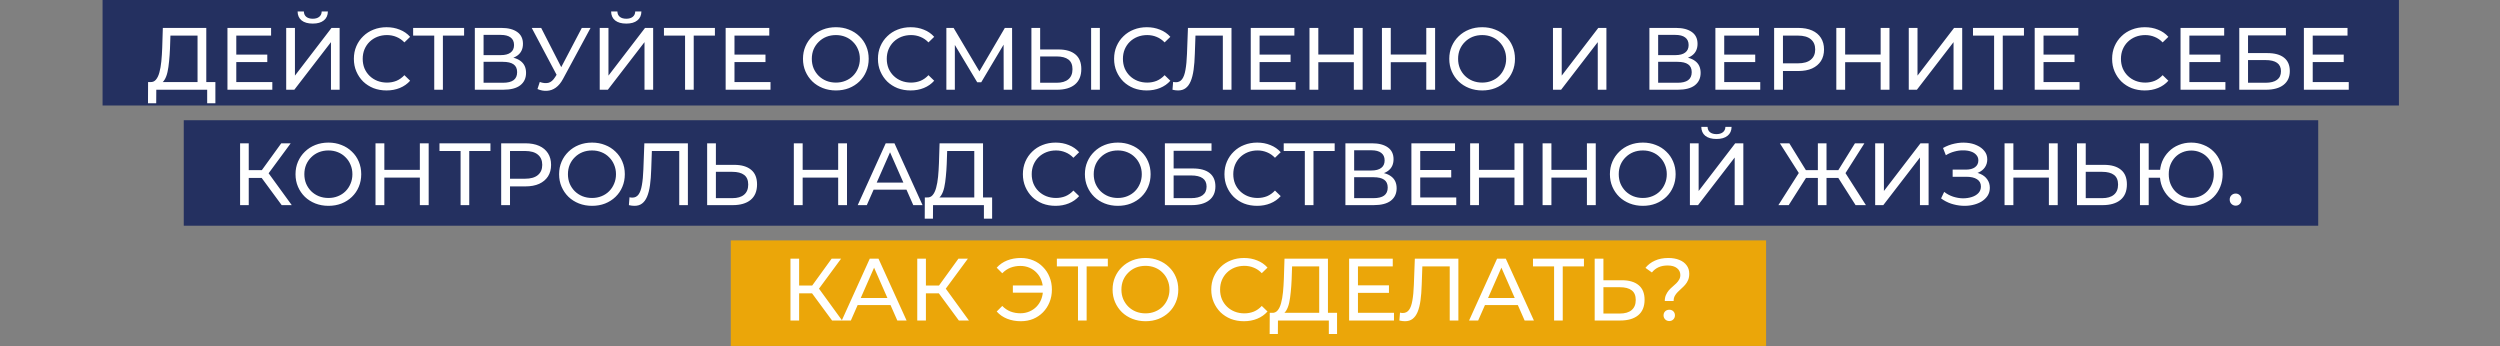 <?xml version="1.0" encoding="UTF-8"?> <svg xmlns="http://www.w3.org/2000/svg" width="585" height="81" viewBox="0 0 585 81" fill="none"><rect x="0" y="0" width="585" height="81" fill="#808080" stroke="none"/> <g clip-path="url(#clip0_134_932)"> <rect x="24" width="537.35" height="24.686" fill="#243060"></rect> <rect x="43" y="28.131" width="499.46" height="24.686" fill="#243060"></rect> <rect x="171" y="56.261" width="242.267" height="24.686" fill="#EBA609"></rect> <path d="M46.225 20.029V8.331H39.88L39.777 11.369C39.735 12.389 39.666 13.367 39.57 14.304C39.487 15.241 39.363 16.088 39.198 16.846C39.033 17.59 38.798 18.203 38.495 18.685C38.206 19.168 37.834 19.464 37.379 19.574L35.147 19.202C35.685 19.243 36.126 19.064 36.47 18.665C36.828 18.251 37.104 17.68 37.297 16.949C37.503 16.205 37.655 15.344 37.751 14.366C37.848 13.374 37.917 12.313 37.958 11.183L38.103 6.533H48.271V20.029H46.225ZM34.63 24.162L34.651 19.202H50.4V24.162H48.478V21H36.573L36.553 24.162H34.63ZM55.106 12.774H62.546V14.531H55.106V12.774ZM55.292 19.202H63.724V21H53.225V6.533H63.435V8.331H55.292V19.202ZM66.97 21V6.533H69.016V17.693L77.572 6.533H79.473V21H77.448V9.86L68.871 21H66.97ZM73.191 5.52C72.061 5.52 71.186 5.272 70.566 4.776C69.96 4.28 69.65 3.584 69.636 2.689H71.103C71.117 3.226 71.31 3.646 71.682 3.949C72.054 4.239 72.557 4.383 73.191 4.383C73.811 4.383 74.307 4.239 74.679 3.949C75.064 3.646 75.264 3.226 75.278 2.689H76.725C76.711 3.584 76.394 4.28 75.774 4.776C75.168 5.272 74.307 5.52 73.191 5.52ZM90.453 21.165C89.35 21.165 88.331 20.986 87.394 20.628C86.471 20.256 85.665 19.739 84.976 19.078C84.301 18.403 83.77 17.617 83.385 16.722C82.999 15.826 82.806 14.841 82.806 13.766C82.806 12.692 82.999 11.707 83.385 10.811C83.77 9.915 84.308 9.137 84.997 8.476C85.686 7.8 86.492 7.284 87.415 6.926C88.352 6.554 89.371 6.368 90.474 6.368C91.59 6.368 92.616 6.56 93.553 6.946C94.504 7.318 95.31 7.876 95.971 8.62L94.628 9.922C94.076 9.344 93.456 8.917 92.767 8.641C92.079 8.352 91.341 8.207 90.556 8.207C89.743 8.207 88.985 8.345 88.283 8.62C87.594 8.896 86.995 9.282 86.485 9.778C85.975 10.274 85.575 10.866 85.286 11.555C85.01 12.23 84.873 12.967 84.873 13.766C84.873 14.566 85.01 15.31 85.286 15.998C85.575 16.674 85.975 17.259 86.485 17.755C86.995 18.251 87.594 18.637 88.283 18.913C88.985 19.188 89.743 19.326 90.556 19.326C91.341 19.326 92.079 19.188 92.767 18.913C93.456 18.623 94.076 18.182 94.628 17.59L95.971 18.892C95.31 19.636 94.504 20.201 93.553 20.587C92.616 20.972 91.583 21.165 90.453 21.165ZM101.612 21V7.794L102.129 8.331H96.673V6.533H108.598V8.331H103.142L103.638 7.794V21H101.612ZM111.11 21V6.533H117.331C118.901 6.533 120.135 6.85 121.03 7.484C121.926 8.117 122.373 9.041 122.373 10.253C122.373 11.438 121.946 12.347 121.092 12.981C120.238 13.601 119.115 13.911 117.723 13.911L118.095 13.291C119.707 13.291 120.941 13.615 121.795 14.262C122.663 14.896 123.097 15.826 123.097 17.052C123.097 18.293 122.642 19.264 121.733 19.967C120.837 20.655 119.501 21 117.723 21H111.11ZM113.156 19.367H117.682C118.784 19.367 119.611 19.168 120.162 18.768C120.727 18.355 121.009 17.728 121.009 16.887C121.009 16.047 120.727 15.434 120.162 15.048C119.611 14.662 118.784 14.469 117.682 14.469H113.156V19.367ZM113.156 12.898H117.186C118.192 12.898 118.956 12.699 119.48 12.299C120.017 11.899 120.286 11.314 120.286 10.542C120.286 9.757 120.017 9.165 119.48 8.765C118.956 8.365 118.192 8.166 117.186 8.166H113.156V12.898ZM126.307 19.181C127.023 19.443 127.684 19.512 128.291 19.388C128.897 19.25 129.441 18.789 129.923 18.003L130.626 16.887L130.833 16.66L136.144 6.533H138.19L131.763 18.437C131.281 19.347 130.716 20.035 130.068 20.504C129.434 20.959 128.745 21.207 128.001 21.248C127.271 21.303 126.527 21.165 125.769 20.835L126.307 19.181ZM130.771 18.499L124.426 6.533H126.637L131.907 16.846L130.771 18.499ZM140.335 21V6.533H142.381V17.693L150.937 6.533H152.838V21H150.813V9.86L142.236 21H140.335ZM146.556 5.52C145.426 5.52 144.551 5.272 143.931 4.776C143.325 4.28 143.015 3.584 143.001 2.689H144.468C144.482 3.226 144.675 3.646 145.047 3.949C145.419 4.239 145.922 4.383 146.556 4.383C147.176 4.383 147.672 4.239 148.044 3.949C148.429 3.646 148.629 3.226 148.643 2.689H150.09C150.076 3.584 149.759 4.28 149.139 4.776C148.533 5.272 147.672 5.52 146.556 5.52ZM160.304 21V7.794L160.821 8.331H155.365V6.533H167.29V8.331H161.834L162.33 7.794V21H160.304ZM171.682 12.774H179.123V14.531H171.682V12.774ZM171.868 19.202H180.301V21H169.802V6.533H180.011V8.331H171.868V19.202ZM195.607 21.165C194.505 21.165 193.478 20.979 192.527 20.607C191.59 20.235 190.778 19.719 190.089 19.057C189.4 18.382 188.862 17.597 188.477 16.701C188.091 15.806 187.898 14.827 187.898 13.766C187.898 12.706 188.091 11.727 188.477 10.832C188.862 9.936 189.4 9.158 190.089 8.496C190.778 7.821 191.59 7.298 192.527 6.926C193.464 6.554 194.491 6.368 195.607 6.368C196.709 6.368 197.722 6.554 198.645 6.926C199.582 7.284 200.395 7.8 201.084 8.476C201.786 9.137 202.324 9.915 202.696 10.811C203.082 11.707 203.274 12.692 203.274 13.766C203.274 14.841 203.082 15.826 202.696 16.722C202.324 17.617 201.786 18.403 201.084 19.078C200.395 19.739 199.582 20.256 198.645 20.628C197.722 20.986 196.709 21.165 195.607 21.165ZM195.607 19.326C196.406 19.326 197.143 19.188 197.818 18.913C198.507 18.637 199.1 18.251 199.596 17.755C200.105 17.245 200.498 16.653 200.774 15.978C201.063 15.303 201.208 14.566 201.208 13.766C201.208 12.967 201.063 12.23 200.774 11.555C200.498 10.88 200.105 10.294 199.596 9.798C199.1 9.289 198.507 8.896 197.818 8.62C197.143 8.345 196.406 8.207 195.607 8.207C194.794 8.207 194.043 8.345 193.354 8.62C192.679 8.896 192.087 9.289 191.577 9.798C191.067 10.294 190.667 10.88 190.378 11.555C190.102 12.23 189.965 12.967 189.965 13.766C189.965 14.566 190.102 15.303 190.378 15.978C190.667 16.653 191.067 17.245 191.577 17.755C192.087 18.251 192.679 18.637 193.354 18.913C194.043 19.188 194.794 19.326 195.607 19.326ZM213.084 21.165C211.982 21.165 210.962 20.986 210.026 20.628C209.102 20.256 208.296 19.739 207.607 19.078C206.932 18.403 206.402 17.617 206.016 16.722C205.63 15.826 205.437 14.841 205.437 13.766C205.437 12.692 205.63 11.707 206.016 10.811C206.402 9.915 206.939 9.137 207.628 8.476C208.317 7.8 209.123 7.284 210.046 6.926C210.983 6.554 212.003 6.368 213.105 6.368C214.221 6.368 215.247 6.56 216.184 6.946C217.135 7.318 217.941 7.876 218.602 8.62L217.259 9.922C216.708 9.344 216.088 8.917 215.399 8.641C214.71 8.352 213.973 8.207 213.188 8.207C212.375 8.207 211.617 8.345 210.914 8.62C210.225 8.896 209.626 9.282 209.116 9.778C208.606 10.274 208.207 10.866 207.917 11.555C207.642 12.23 207.504 12.967 207.504 13.766C207.504 14.566 207.642 15.31 207.917 15.998C208.207 16.674 208.606 17.259 209.116 17.755C209.626 18.251 210.225 18.637 210.914 18.913C211.617 19.188 212.375 19.326 213.188 19.326C213.973 19.326 214.71 19.188 215.399 18.913C216.088 18.623 216.708 18.182 217.259 17.59L218.602 18.892C217.941 19.636 217.135 20.201 216.184 20.587C215.247 20.972 214.214 21.165 213.084 21.165ZM221.45 21V6.533H223.145L229.634 17.466H228.725L235.132 6.533H236.826L236.847 21H234.863L234.842 9.654H235.318L229.613 19.243H228.663L222.917 9.654H223.434V21H221.45ZM247.695 11.576C249.404 11.576 250.719 11.961 251.643 12.733C252.566 13.491 253.027 14.628 253.027 16.143C253.027 17.741 252.524 18.954 251.519 19.781C250.527 20.593 249.128 21 247.323 21H241.35V6.533H243.396V11.576H247.695ZM247.24 19.367C248.439 19.367 249.355 19.099 249.989 18.561C250.637 18.024 250.961 17.232 250.961 16.184C250.961 15.165 250.644 14.414 250.01 13.932C249.376 13.45 248.453 13.208 247.24 13.208H243.396V19.367H247.24ZM255.321 21V6.533H257.367V21H255.321ZM268.345 21.165C267.243 21.165 266.223 20.986 265.286 20.628C264.363 20.256 263.557 19.739 262.868 19.078C262.193 18.403 261.663 17.617 261.277 16.722C260.891 15.826 260.698 14.841 260.698 13.766C260.698 12.692 260.891 11.707 261.277 10.811C261.663 9.915 262.2 9.137 262.889 8.476C263.578 7.8 264.384 7.284 265.307 6.926C266.244 6.554 267.264 6.368 268.366 6.368C269.482 6.368 270.508 6.56 271.445 6.946C272.396 7.318 273.202 7.876 273.863 8.62L272.52 9.922C271.969 9.344 271.349 8.917 270.66 8.641C269.971 8.352 269.234 8.207 268.448 8.207C267.636 8.207 266.878 8.345 266.175 8.62C265.486 8.896 264.887 9.282 264.377 9.778C263.867 10.274 263.468 10.866 263.178 11.555C262.903 12.23 262.765 12.967 262.765 13.766C262.765 14.566 262.903 15.31 263.178 15.998C263.468 16.674 263.867 17.259 264.377 17.755C264.887 18.251 265.486 18.637 266.175 18.913C266.878 19.188 267.636 19.326 268.448 19.326C269.234 19.326 269.971 19.188 270.66 18.913C271.349 18.623 271.969 18.182 272.52 17.59L273.863 18.892C273.202 19.636 272.396 20.201 271.445 20.587C270.508 20.972 269.475 21.165 268.345 21.165ZM275.665 21.165C275.459 21.165 275.252 21.152 275.045 21.124C274.839 21.096 274.611 21.055 274.363 21L274.508 19.161C274.729 19.216 274.949 19.243 275.169 19.243C275.776 19.243 276.258 19.002 276.616 18.52C276.974 18.038 277.236 17.307 277.401 16.329C277.581 15.351 277.698 14.118 277.753 12.63L277.98 6.533H288.169V21H286.144V7.794L286.64 8.331H279.303L279.758 7.773L279.592 12.568C279.551 14.001 279.454 15.255 279.303 16.329C279.151 17.404 278.924 18.299 278.621 19.016C278.318 19.732 277.925 20.27 277.443 20.628C276.974 20.986 276.382 21.165 275.665 21.165ZM294.556 12.774H301.996V14.531H294.556V12.774ZM294.742 19.202H303.174V21H292.675V6.533H302.885V8.331H294.742V19.202ZM316.795 6.533H318.862V21H316.795V6.533ZM308.487 21H306.42V6.533H308.487V21ZM316.981 14.552H308.28V12.754H316.981V14.552ZM333.749 6.533H335.815V21H333.749V6.533ZM325.44 21H323.374V6.533H325.44V21ZM333.935 14.552H325.234V12.754H333.935V14.552ZM346.838 21.165C345.735 21.165 344.709 20.979 343.758 20.607C342.821 20.235 342.008 19.719 341.319 19.057C340.63 18.382 340.093 17.597 339.707 16.701C339.322 15.806 339.129 14.827 339.129 13.766C339.129 12.706 339.322 11.727 339.707 10.832C340.093 9.936 340.63 9.158 341.319 8.496C342.008 7.821 342.821 7.298 343.758 6.926C344.695 6.554 345.722 6.368 346.838 6.368C347.94 6.368 348.953 6.554 349.876 6.926C350.813 7.284 351.625 7.8 352.314 8.476C353.017 9.137 353.554 9.915 353.926 10.811C354.312 11.707 354.505 12.692 354.505 13.766C354.505 14.841 354.312 15.826 353.926 16.722C353.554 17.617 353.017 18.403 352.314 19.078C351.625 19.739 350.813 20.256 349.876 20.628C348.953 20.986 347.94 21.165 346.838 21.165ZM346.838 19.326C347.637 19.326 348.374 19.188 349.049 18.913C349.738 18.637 350.33 18.251 350.826 17.755C351.336 17.245 351.729 16.653 352.004 15.978C352.294 15.303 352.438 14.566 352.438 13.766C352.438 12.967 352.294 12.23 352.004 11.555C351.729 10.88 351.336 10.294 350.826 9.798C350.33 9.289 349.738 8.896 349.049 8.62C348.374 8.345 347.637 8.207 346.838 8.207C346.025 8.207 345.274 8.345 344.585 8.62C343.91 8.896 343.317 9.289 342.807 9.798C342.298 10.294 341.898 10.88 341.609 11.555C341.333 12.23 341.195 12.967 341.195 13.766C341.195 14.566 341.333 15.303 341.609 15.978C341.898 16.653 342.298 17.245 342.807 17.755C343.317 18.251 343.91 18.637 344.585 18.913C345.274 19.188 346.025 19.326 346.838 19.326ZM363.396 21V6.533H365.443V17.693L373.999 6.533H375.9V21H373.875V9.86L365.298 21H363.396ZM385.961 21V6.533H392.182C393.753 6.533 394.986 6.85 395.881 7.484C396.777 8.117 397.225 9.041 397.225 10.253C397.225 11.438 396.798 12.347 395.943 12.981C395.089 13.601 393.966 13.911 392.575 13.911L392.947 13.291C394.559 13.291 395.792 13.615 396.646 14.262C397.514 14.896 397.948 15.826 397.948 17.052C397.948 18.293 397.493 19.264 396.584 19.967C395.688 20.655 394.352 21 392.575 21H385.961ZM388.007 19.367H392.533C393.635 19.367 394.462 19.168 395.013 18.768C395.578 18.355 395.861 17.728 395.861 16.887C395.861 16.047 395.578 15.434 395.013 15.048C394.462 14.662 393.635 14.469 392.533 14.469H388.007V19.367ZM388.007 12.898H392.037C393.043 12.898 393.808 12.699 394.331 12.299C394.869 11.899 395.137 11.314 395.137 10.542C395.137 9.757 394.869 9.165 394.331 8.765C393.808 8.365 393.043 8.166 392.037 8.166H388.007V12.898ZM403.282 12.774H410.722V14.531H403.282V12.774ZM403.468 19.202H411.9V21H401.401V6.533H411.611V8.331H403.468V19.202ZM415.145 21V6.533H420.788C422.055 6.533 423.137 6.733 424.032 7.132C424.928 7.532 425.617 8.11 426.099 8.868C426.581 9.626 426.823 10.529 426.823 11.576C426.823 12.623 426.581 13.525 426.099 14.283C425.617 15.027 424.928 15.606 424.032 16.019C423.137 16.419 422.055 16.619 420.788 16.619H416.282L417.212 15.647V21H415.145ZM417.212 15.854L416.282 14.82H420.726C422.048 14.82 423.047 14.538 423.722 13.973C424.411 13.408 424.756 12.609 424.756 11.576C424.756 10.542 424.411 9.743 423.722 9.178C423.047 8.613 422.048 8.331 420.726 8.331H416.282L417.212 7.298V15.854ZM440.072 6.533H442.139V21H440.072V6.533ZM431.764 21H429.697V6.533H431.764V21ZM440.258 14.552H431.557V12.754H440.258V14.552ZM446.651 21V6.533H448.697V17.693L457.253 6.533H459.155V21H457.129V9.86L448.552 21H446.651ZM466.621 21V7.794L467.137 8.331H461.681V6.533H473.606V8.331H468.15L468.646 7.794V21H466.621ZM477.999 12.774H485.439V14.531H477.999V12.774ZM478.185 19.202H486.617V21H476.118V6.533H486.328V8.331H478.185V19.202ZM501.882 21.165C500.78 21.165 499.76 20.986 498.823 20.628C497.9 20.256 497.094 19.739 496.405 19.078C495.73 18.403 495.199 17.617 494.814 16.722C494.428 15.826 494.235 14.841 494.235 13.766C494.235 12.692 494.428 11.707 494.814 10.811C495.199 9.915 495.737 9.137 496.426 8.476C497.115 7.8 497.921 7.284 498.844 6.926C499.781 6.554 500.8 6.368 501.903 6.368C503.019 6.368 504.045 6.56 504.982 6.946C505.933 7.318 506.739 7.876 507.4 8.62L506.057 9.922C505.506 9.344 504.886 8.917 504.197 8.641C503.508 8.352 502.771 8.207 501.985 8.207C501.172 8.207 500.414 8.345 499.712 8.62C499.023 8.896 498.424 9.282 497.914 9.778C497.404 10.274 497.004 10.866 496.715 11.555C496.439 12.23 496.302 12.967 496.302 13.766C496.302 14.566 496.439 15.31 496.715 15.998C497.004 16.674 497.404 17.259 497.914 17.755C498.424 18.251 499.023 18.637 499.712 18.913C500.414 19.188 501.172 19.326 501.985 19.326C502.771 19.326 503.508 19.188 504.197 18.913C504.886 18.623 505.506 18.182 506.057 17.59L507.4 18.892C506.739 19.636 505.933 20.201 504.982 20.587C504.045 20.972 503.012 21.165 501.882 21.165ZM512.128 12.774H519.568V14.531H512.128V12.774ZM512.314 19.202H520.746V21H510.247V6.533H520.457V8.331H512.314V19.202ZM523.992 21V6.533H534.904V8.29H526.038V12.423H530.544C532.266 12.423 533.575 12.781 534.47 13.498C535.366 14.214 535.814 15.255 535.814 16.619C535.814 18.024 535.325 19.105 534.346 19.863C533.382 20.621 531.997 21 530.192 21H523.992ZM526.038 19.367H530.11C531.308 19.367 532.211 19.14 532.817 18.685C533.437 18.231 533.747 17.555 533.747 16.66C533.747 14.924 532.534 14.056 530.11 14.056H526.038V19.367ZM540.99 12.774H548.43V14.531H540.99V12.774ZM541.176 19.202H549.608V21H539.109V6.533H549.319V8.331H541.176V19.202ZM65.916 48L60.667 40.87L62.341 39.836L68.272 48H65.916ZM56.182 48V33.533H58.207V48H56.182ZM57.587 41.635V39.816H62.279V41.635H57.587ZM62.527 40.994L60.625 40.704L65.813 33.533H68.024L62.527 40.994ZM76.861 48.165C75.758 48.165 74.732 47.979 73.781 47.607C72.844 47.235 72.031 46.719 71.342 46.057C70.653 45.382 70.116 44.597 69.73 43.701C69.344 42.806 69.152 41.827 69.152 40.766C69.152 39.706 69.344 38.727 69.73 37.832C70.116 36.936 70.653 36.158 71.342 35.496C72.031 34.821 72.844 34.298 73.781 33.926C74.718 33.553 75.745 33.367 76.861 33.367C77.963 33.367 78.975 33.553 79.899 33.926C80.836 34.284 81.648 34.8 82.337 35.476C83.04 36.137 83.577 36.915 83.949 37.811C84.335 38.707 84.528 39.692 84.528 40.766C84.528 41.841 84.335 42.826 83.949 43.722C83.577 44.617 83.04 45.403 82.337 46.078C81.648 46.739 80.836 47.256 79.899 47.628C78.975 47.986 77.963 48.165 76.861 48.165ZM76.861 46.326C77.66 46.326 78.397 46.188 79.072 45.913C79.761 45.637 80.353 45.251 80.849 44.755C81.359 44.245 81.752 43.653 82.027 42.978C82.317 42.303 82.461 41.566 82.461 40.766C82.461 39.967 82.317 39.23 82.027 38.555C81.752 37.88 81.359 37.294 80.849 36.798C80.353 36.288 79.761 35.896 79.072 35.62C78.397 35.345 77.66 35.207 76.861 35.207C76.048 35.207 75.297 35.345 74.608 35.62C73.933 35.896 73.34 36.288 72.83 36.798C72.321 37.294 71.921 37.88 71.632 38.555C71.356 39.23 71.218 39.967 71.218 40.766C71.218 41.566 71.356 42.303 71.632 42.978C71.921 43.653 72.321 44.245 72.83 44.755C73.34 45.251 73.933 45.637 74.608 45.913C75.297 46.188 76.048 46.326 76.861 46.326ZM98.244 33.533H100.311V48H98.244V33.533ZM89.936 48H87.869V33.533H89.936V48ZM98.43 41.552H89.729V39.754H98.43V41.552ZM107.778 48V34.794L108.295 35.331H102.839V33.533H114.764V35.331H109.308L109.804 34.794V48H107.778ZM117.276 48V33.533H122.918C124.185 33.533 125.267 33.733 126.163 34.132C127.058 34.532 127.747 35.111 128.229 35.868C128.712 36.626 128.953 37.529 128.953 38.576C128.953 39.623 128.712 40.525 128.229 41.283C127.747 42.027 127.058 42.606 126.163 43.019C125.267 43.419 124.185 43.618 122.918 43.618H118.412L119.342 42.647V48H117.276ZM119.342 42.854L118.412 41.821H122.856C124.179 41.821 125.177 41.538 125.853 40.973C126.542 40.408 126.886 39.609 126.886 38.576C126.886 37.542 126.542 36.743 125.853 36.178C125.177 35.613 124.179 35.331 122.856 35.331H118.412L119.342 34.298V42.854ZM138.54 48.165C137.437 48.165 136.411 47.979 135.46 47.607C134.523 47.235 133.71 46.719 133.021 46.057C132.333 45.382 131.795 44.597 131.409 43.701C131.024 42.806 130.831 41.827 130.831 40.766C130.831 39.706 131.024 38.727 131.409 37.832C131.795 36.936 132.333 36.158 133.021 35.496C133.71 34.821 134.523 34.298 135.46 33.926C136.397 33.553 137.424 33.367 138.54 33.367C139.642 33.367 140.655 33.553 141.578 33.926C142.515 34.284 143.328 34.8 144.016 35.476C144.719 36.137 145.256 36.915 145.628 37.811C146.014 38.707 146.207 39.692 146.207 40.766C146.207 41.841 146.014 42.826 145.628 43.722C145.256 44.617 144.719 45.403 144.016 46.078C143.328 46.739 142.515 47.256 141.578 47.628C140.655 47.986 139.642 48.165 138.54 48.165ZM138.54 46.326C139.339 46.326 140.076 46.188 140.751 45.913C141.44 45.637 142.032 45.251 142.528 44.755C143.038 44.245 143.431 43.653 143.706 42.978C143.996 42.303 144.14 41.566 144.14 40.766C144.14 39.967 143.996 39.23 143.706 38.555C143.431 37.88 143.038 37.294 142.528 36.798C142.032 36.288 141.44 35.896 140.751 35.62C140.076 35.345 139.339 35.207 138.54 35.207C137.727 35.207 136.976 35.345 136.287 35.62C135.612 35.896 135.019 36.288 134.509 36.798C134 37.294 133.6 37.88 133.311 38.555C133.035 39.23 132.897 39.967 132.897 40.766C132.897 41.566 133.035 42.303 133.311 42.978C133.6 43.653 134 44.245 134.509 44.755C135.019 45.251 135.612 45.637 136.287 45.913C136.976 46.188 137.727 46.326 138.54 46.326ZM148.462 48.165C148.256 48.165 148.049 48.152 147.842 48.124C147.636 48.096 147.408 48.055 147.16 48L147.305 46.161C147.526 46.216 147.746 46.243 147.966 46.243C148.573 46.243 149.055 46.002 149.413 45.52C149.771 45.038 150.033 44.307 150.199 43.329C150.378 42.351 150.495 41.118 150.55 39.63L150.777 33.533H160.966V48H158.941V34.794L159.437 35.331H152.1L152.555 34.773L152.389 39.568C152.348 41.001 152.251 42.255 152.1 43.329C151.948 44.404 151.721 45.3 151.418 46.016C151.115 46.732 150.722 47.27 150.24 47.628C149.771 47.986 149.179 48.165 148.462 48.165ZM171.817 38.576C173.526 38.576 174.842 38.962 175.765 39.733C176.688 40.491 177.15 41.628 177.15 43.143C177.15 44.742 176.647 45.954 175.641 46.781C174.649 47.593 173.25 48 171.445 48H165.472V33.533H167.519V38.576H171.817ZM171.363 46.367C172.561 46.367 173.478 46.099 174.111 45.561C174.759 45.024 175.083 44.232 175.083 43.184C175.083 42.165 174.766 41.414 174.132 40.932C173.498 40.45 172.575 40.208 171.363 40.208H167.519V46.367H171.363ZM196.131 33.533H198.198V48H196.131V33.533ZM187.823 48H185.756V33.533H187.823V48ZM196.317 41.552H187.616V39.754H196.317V41.552ZM200.705 48L207.257 33.533H209.303L215.875 48H213.705L207.856 34.69H208.683L202.834 48H200.705ZM203.495 44.383L204.053 42.73H212.196L212.796 44.383H203.495ZM227.982 47.029V35.331H221.637L221.534 38.369C221.493 39.389 221.424 40.367 221.327 41.304C221.245 42.241 221.121 43.088 220.955 43.846C220.79 44.59 220.556 45.203 220.253 45.685C219.963 46.167 219.591 46.464 219.137 46.574L216.905 46.202C217.442 46.243 217.883 46.064 218.227 45.665C218.586 45.251 218.861 44.679 219.054 43.949C219.261 43.205 219.412 42.344 219.509 41.366C219.605 40.374 219.674 39.313 219.715 38.183L219.86 33.533H230.028V47.029H227.982ZM216.388 51.162L216.409 46.202H232.157V51.162H230.235V48H218.331L218.31 51.162H216.388ZM247.002 48.165C245.899 48.165 244.88 47.986 243.943 47.628C243.02 47.256 242.214 46.739 241.525 46.078C240.85 45.403 240.319 44.617 239.933 43.722C239.548 42.826 239.355 41.841 239.355 40.766C239.355 39.692 239.548 38.707 239.933 37.811C240.319 36.915 240.857 36.137 241.546 35.476C242.234 34.8 243.04 34.284 243.964 33.926C244.901 33.553 245.92 33.367 247.022 33.367C248.138 33.367 249.165 33.56 250.102 33.946C251.052 34.318 251.859 34.876 252.52 35.62L251.176 36.922C250.625 36.344 250.005 35.916 249.316 35.641C248.628 35.352 247.89 35.207 247.105 35.207C246.292 35.207 245.534 35.345 244.832 35.62C244.143 35.896 243.543 36.282 243.034 36.778C242.524 37.274 242.124 37.866 241.835 38.555C241.559 39.23 241.422 39.967 241.422 40.766C241.422 41.566 241.559 42.31 241.835 42.998C242.124 43.674 242.524 44.259 243.034 44.755C243.543 45.251 244.143 45.637 244.832 45.913C245.534 46.188 246.292 46.326 247.105 46.326C247.89 46.326 248.628 46.188 249.316 45.913C250.005 45.623 250.625 45.182 251.176 44.59L252.52 45.892C251.859 46.636 251.052 47.201 250.102 47.587C249.165 47.972 248.132 48.165 247.002 48.165ZM261.575 48.165C260.472 48.165 259.446 47.979 258.495 47.607C257.558 47.235 256.745 46.719 256.057 46.057C255.368 45.382 254.83 44.597 254.445 43.701C254.059 42.806 253.866 41.827 253.866 40.766C253.866 39.706 254.059 38.727 254.445 37.832C254.83 36.936 255.368 36.158 256.057 35.496C256.745 34.821 257.558 34.298 258.495 33.926C259.432 33.553 260.459 33.367 261.575 33.367C262.677 33.367 263.69 33.553 264.613 33.926C265.55 34.284 266.363 34.8 267.052 35.476C267.754 36.137 268.292 36.915 268.664 37.811C269.049 38.707 269.242 39.692 269.242 40.766C269.242 41.841 269.049 42.826 268.664 43.722C268.292 44.617 267.754 45.403 267.052 46.078C266.363 46.739 265.55 47.256 264.613 47.628C263.69 47.986 262.677 48.165 261.575 48.165ZM261.575 46.326C262.374 46.326 263.111 46.188 263.786 45.913C264.475 45.637 265.068 45.251 265.564 44.755C266.073 44.245 266.466 43.653 266.742 42.978C267.031 42.303 267.176 41.566 267.176 40.766C267.176 39.967 267.031 39.23 266.742 38.555C266.466 37.88 266.073 37.294 265.564 36.798C265.068 36.288 264.475 35.896 263.786 35.62C263.111 35.345 262.374 35.207 261.575 35.207C260.762 35.207 260.011 35.345 259.322 35.62C258.647 35.896 258.054 36.288 257.545 36.798C257.035 37.294 256.635 37.88 256.346 38.555C256.07 39.23 255.933 39.967 255.933 40.766C255.933 41.566 256.07 42.303 256.346 42.978C256.635 43.653 257.035 44.245 257.545 44.755C258.054 45.251 258.647 45.637 259.322 45.913C260.011 46.188 260.762 46.326 261.575 46.326ZM272.583 48V33.533H283.496V35.29H274.629V39.423H279.135C280.857 39.423 282.166 39.781 283.062 40.498C283.957 41.214 284.405 42.255 284.405 43.618C284.405 45.024 283.916 46.105 282.938 46.863C281.973 47.621 280.588 48 278.784 48H272.583ZM274.629 46.367H278.701C279.9 46.367 280.802 46.14 281.408 45.685C282.028 45.231 282.338 44.555 282.338 43.66C282.338 41.924 281.126 41.056 278.701 41.056H274.629V46.367ZM294.169 48.165C293.067 48.165 292.047 47.986 291.11 47.628C290.187 47.256 289.381 46.739 288.692 46.078C288.017 45.403 287.487 44.617 287.101 43.722C286.715 42.826 286.522 41.841 286.522 40.766C286.522 39.692 286.715 38.707 287.101 37.811C287.487 36.915 288.024 36.137 288.713 35.476C289.402 34.8 290.208 34.284 291.131 33.926C292.068 33.553 293.088 33.367 294.19 33.367C295.306 33.367 296.332 33.56 297.269 33.946C298.22 34.318 299.026 34.876 299.687 35.62L298.344 36.922C297.793 36.344 297.173 35.916 296.484 35.641C295.795 35.352 295.058 35.207 294.273 35.207C293.46 35.207 292.702 35.345 291.999 35.62C291.31 35.896 290.711 36.282 290.201 36.778C289.691 37.274 289.292 37.866 289.002 38.555C288.727 39.23 288.589 39.967 288.589 40.766C288.589 41.566 288.727 42.31 289.002 42.998C289.292 43.674 289.691 44.259 290.201 44.755C290.711 45.251 291.31 45.637 291.999 45.913C292.702 46.188 293.46 46.326 294.273 46.326C295.058 46.326 295.795 46.188 296.484 45.913C297.173 45.623 297.793 45.182 298.344 44.59L299.687 45.892C299.026 46.636 298.22 47.201 297.269 47.587C296.332 47.972 295.299 48.165 294.169 48.165ZM305.329 48V34.794L305.845 35.331H300.389V33.533H312.314V35.331H306.858L307.354 34.794V48H305.329ZM314.826 48V33.533H321.047C322.618 33.533 323.851 33.85 324.747 34.484C325.642 35.117 326.09 36.041 326.09 37.253C326.09 38.438 325.663 39.347 324.809 39.981C323.954 40.601 322.831 40.911 321.44 40.911L321.812 40.291C323.424 40.291 324.657 40.615 325.511 41.263C326.379 41.896 326.813 42.826 326.813 44.053C326.813 45.293 326.359 46.264 325.449 46.967C324.554 47.656 323.217 48 321.44 48H314.826ZM316.872 46.367H321.398C322.501 46.367 323.327 46.167 323.879 45.768C324.443 45.355 324.726 44.728 324.726 43.887C324.726 43.047 324.443 42.434 323.879 42.048C323.327 41.662 322.501 41.469 321.398 41.469H316.872V46.367ZM316.872 39.898H320.902C321.908 39.898 322.673 39.699 323.196 39.299C323.734 38.9 324.003 38.314 324.003 37.542C324.003 36.757 323.734 36.164 323.196 35.765C322.673 35.365 321.908 35.166 320.902 35.166H316.872V39.898ZM332.147 39.774H339.587V41.531H332.147V39.774ZM332.333 46.202H340.765V48H330.266V33.533H340.476V35.331H332.333V46.202ZM354.386 33.533H356.452V48H354.386V33.533ZM346.077 48H344.011V33.533H346.077V48ZM354.572 41.552H345.871V39.754H354.572V41.552ZM371.339 33.533H373.406V48H371.339V33.533ZM363.031 48H360.964V33.533H363.031V48ZM371.525 41.552H362.824V39.754H371.525V41.552ZM384.428 48.165C383.326 48.165 382.299 47.979 381.349 47.607C380.412 47.235 379.599 46.719 378.91 46.057C378.221 45.382 377.684 44.597 377.298 43.701C376.912 42.806 376.719 41.827 376.719 40.766C376.719 39.706 376.912 38.727 377.298 37.832C377.684 36.936 378.221 36.158 378.91 35.496C379.599 34.821 380.412 34.298 381.349 33.926C382.286 33.553 383.312 33.367 384.428 33.367C385.53 33.367 386.543 33.553 387.466 33.926C388.403 34.284 389.216 34.8 389.905 35.476C390.608 36.137 391.145 36.915 391.517 37.811C391.903 38.707 392.096 39.692 392.096 40.766C392.096 41.841 391.903 42.826 391.517 43.722C391.145 44.617 390.608 45.403 389.905 46.078C389.216 46.739 388.403 47.256 387.466 47.628C386.543 47.986 385.53 48.165 384.428 48.165ZM384.428 46.326C385.227 46.326 385.964 46.188 386.64 45.913C387.329 45.637 387.921 45.251 388.417 44.755C388.927 44.245 389.319 43.653 389.595 42.978C389.884 42.303 390.029 41.566 390.029 40.766C390.029 39.967 389.884 39.23 389.595 38.555C389.319 37.88 388.927 37.294 388.417 36.798C387.921 36.288 387.329 35.896 386.64 35.62C385.964 35.345 385.227 35.207 384.428 35.207C383.615 35.207 382.864 35.345 382.175 35.62C381.5 35.896 380.908 36.288 380.398 36.798C379.888 37.294 379.489 37.88 379.199 38.555C378.924 39.23 378.786 39.967 378.786 40.766C378.786 41.566 378.924 42.303 379.199 42.978C379.489 43.653 379.888 44.245 380.398 44.755C380.908 45.251 381.5 45.637 382.175 45.913C382.864 46.188 383.615 46.326 384.428 46.326ZM395.437 48V33.533H397.483V44.693L406.039 33.533H407.941V48H405.915V36.86L397.338 48H395.437ZM401.658 32.52C400.528 32.52 399.653 32.272 399.033 31.776C398.427 31.28 398.117 30.584 398.103 29.689H399.57C399.584 30.226 399.777 30.646 400.149 30.95C400.521 31.239 401.024 31.384 401.658 31.384C402.278 31.384 402.774 31.239 403.146 30.95C403.532 30.646 403.731 30.226 403.745 29.689H405.192C405.178 30.584 404.861 31.28 404.241 31.776C403.635 32.272 402.774 32.52 401.658 32.52ZM434.205 48L429.678 40.87L431.414 39.836L436.623 48H434.205ZM426.785 41.635V39.816H431.022V41.635H426.785ZM431.538 40.994L429.616 40.704L434.06 33.533H436.271L431.538 40.994ZM418.559 48H416.141L421.329 39.836L423.085 40.87L418.559 48ZM427.405 48H425.38V33.533H427.405V48ZM426 41.635H421.742V39.816H426V41.635ZM421.246 40.994L416.493 33.533H418.704L423.127 40.704L421.246 40.994ZM438.79 48V33.533H440.836V44.693L449.392 33.533H451.294V48H449.268V36.86L440.691 48H438.79ZM454.213 46.429L454.936 44.9C455.57 45.396 456.266 45.768 457.023 46.016C457.795 46.264 458.56 46.395 459.317 46.409C460.075 46.409 460.771 46.305 461.405 46.099C462.052 45.892 462.569 45.582 462.955 45.169C463.341 44.755 463.534 44.245 463.534 43.639C463.534 42.895 463.23 42.33 462.624 41.944C462.032 41.559 461.205 41.366 460.144 41.366H456.92V39.692H459.999C460.923 39.692 461.639 39.506 462.149 39.134C462.672 38.748 462.934 38.218 462.934 37.542C462.934 37.032 462.776 36.605 462.459 36.261C462.156 35.903 461.735 35.634 461.198 35.455C460.675 35.276 460.075 35.186 459.4 35.186C458.739 35.172 458.057 35.262 457.354 35.455C456.651 35.634 455.976 35.923 455.329 36.323L454.667 34.628C455.549 34.132 456.465 33.788 457.416 33.595C458.38 33.388 459.311 33.326 460.206 33.409C461.102 33.478 461.908 33.684 462.624 34.029C463.354 34.36 463.933 34.8 464.36 35.352C464.801 35.889 465.022 36.536 465.022 37.294C465.022 37.983 464.842 38.596 464.484 39.134C464.126 39.657 463.63 40.064 462.996 40.353C462.362 40.629 461.625 40.766 460.785 40.766L460.867 40.208C461.832 40.208 462.665 40.367 463.368 40.684C464.085 40.987 464.636 41.421 465.022 41.986C465.421 42.551 465.621 43.205 465.621 43.949C465.621 44.652 465.442 45.279 465.084 45.83C464.725 46.367 464.236 46.822 463.616 47.194C463.01 47.552 462.314 47.814 461.529 47.979C460.757 48.145 459.944 48.2 459.09 48.145C458.236 48.09 457.388 47.924 456.548 47.649C455.721 47.373 454.943 46.967 454.213 46.429ZM479.439 33.533H481.506V48H479.439V33.533ZM471.131 48H469.064V33.533H471.131V48ZM479.625 41.552H470.924V39.754H479.625V41.552ZM492.363 38.576C494.071 38.576 495.387 38.962 496.31 39.733C497.233 40.491 497.695 41.628 497.695 43.143C497.695 44.742 497.192 45.954 496.186 46.781C495.194 47.593 493.796 48 491.991 48H486.018V33.533H488.064V38.576H492.363ZM491.908 46.367C493.107 46.367 494.023 46.099 494.657 45.561C495.304 45.024 495.628 44.232 495.628 43.184C495.628 42.165 495.311 41.414 494.677 40.932C494.044 40.45 493.12 40.208 491.908 40.208H488.064V46.367H491.908ZM500.751 48V33.533H502.797V39.733H506.538V41.593H502.797V48H500.751ZM512.738 48.165C511.691 48.165 510.72 47.986 509.824 47.628C508.929 47.256 508.15 46.739 507.489 46.078C506.828 45.403 506.311 44.617 505.939 43.722C505.581 42.826 505.401 41.841 505.401 40.766C505.401 39.692 505.581 38.707 505.939 37.811C506.311 36.915 506.828 36.137 507.489 35.476C508.15 34.8 508.929 34.284 509.824 33.926C510.72 33.553 511.691 33.367 512.738 33.367C513.786 33.367 514.757 33.553 515.652 33.926C516.562 34.284 517.347 34.8 518.009 35.476C518.67 36.137 519.18 36.915 519.538 37.811C519.91 38.707 520.096 39.692 520.096 40.766C520.096 41.841 519.91 42.826 519.538 43.722C519.18 44.617 518.67 45.403 518.009 46.078C517.347 46.739 516.562 47.256 515.652 47.628C514.757 47.986 513.786 48.165 512.738 48.165ZM512.738 46.305C513.496 46.305 514.192 46.174 514.826 45.913C515.473 45.637 516.031 45.251 516.5 44.755C516.982 44.259 517.354 43.674 517.616 42.998C517.891 42.323 518.029 41.579 518.029 40.766C518.029 39.953 517.891 39.209 517.616 38.534C517.354 37.859 516.982 37.274 516.5 36.778C516.031 36.282 515.473 35.903 514.826 35.641C514.192 35.365 513.503 35.228 512.759 35.228C512.015 35.228 511.319 35.365 510.672 35.641C510.038 35.903 509.48 36.282 508.998 36.778C508.529 37.274 508.157 37.859 507.882 38.534C507.62 39.209 507.489 39.953 507.489 40.766C507.489 41.579 507.62 42.323 507.882 42.998C508.157 43.674 508.529 44.259 508.998 44.755C509.48 45.251 510.038 45.637 510.672 45.913C511.319 46.174 512.008 46.305 512.738 46.305ZM523.157 48.124C522.771 48.124 522.44 47.993 522.165 47.731C521.889 47.456 521.751 47.111 521.751 46.698C521.751 46.285 521.889 45.947 522.165 45.685C522.44 45.423 522.771 45.293 523.157 45.293C523.529 45.293 523.846 45.423 524.108 45.685C524.383 45.947 524.521 46.285 524.521 46.698C524.521 47.111 524.383 47.456 524.108 47.731C523.846 47.993 523.529 48.124 523.157 48.124ZM194.704 75L189.454 67.87L191.128 66.836L197.06 75H194.704ZM184.969 75V60.533H186.995V75H184.969ZM186.375 68.635V66.816H191.066V68.635H186.375ZM191.314 67.994L189.413 67.704L194.6 60.533H196.812L191.314 67.994ZM196.971 75L203.523 60.533H205.569L212.141 75H209.971L204.122 61.69H204.949L199.1 75H196.971ZM199.762 71.383L200.32 69.73H208.462L209.062 71.383H199.762ZM224.372 75L219.123 67.87L220.797 66.836L226.729 75H224.372ZM214.638 75V60.533H216.664V75H214.638ZM216.044 68.635V66.816H220.735V68.635H216.044ZM220.983 67.994L219.082 67.704L224.269 60.533H226.481L220.983 67.994ZM237.01 68.49V66.795H244.761V68.49H237.01ZM238.87 60.367C239.918 60.367 240.882 60.553 241.764 60.926C242.646 61.284 243.41 61.8 244.058 62.476C244.719 63.137 245.229 63.915 245.587 64.811C245.959 65.707 246.145 66.692 246.145 67.766C246.145 68.841 245.959 69.826 245.587 70.722C245.229 71.617 244.719 72.403 244.058 73.078C243.41 73.739 242.646 74.256 241.764 74.628C240.882 74.986 239.918 75.165 238.87 75.165C237.713 75.165 236.645 74.972 235.667 74.587C234.702 74.201 233.89 73.636 233.228 72.892L234.53 71.59C235.109 72.182 235.75 72.616 236.452 72.892C237.169 73.168 237.94 73.305 238.767 73.305C239.525 73.305 240.228 73.168 240.875 72.892C241.523 72.616 242.081 72.237 242.549 71.755C243.031 71.259 243.403 70.674 243.665 69.999C243.927 69.31 244.058 68.566 244.058 67.766C244.058 66.967 243.927 66.23 243.665 65.555C243.403 64.866 243.031 64.281 242.549 63.798C242.081 63.302 241.523 62.916 240.875 62.641C240.228 62.365 239.525 62.228 238.767 62.228C237.94 62.228 237.169 62.365 236.452 62.641C235.75 62.916 235.109 63.35 234.53 63.943L233.228 62.641C233.89 61.897 234.702 61.332 235.667 60.946C236.645 60.56 237.713 60.367 238.87 60.367ZM252.248 75V61.794L252.764 62.331H247.308V60.533H259.233V62.331H253.777L254.273 61.794V75H252.248ZM268.053 75.165C266.951 75.165 265.925 74.979 264.974 74.607C264.037 74.235 263.224 73.719 262.535 73.057C261.846 72.382 261.309 71.597 260.923 70.701C260.537 69.806 260.345 68.827 260.345 67.766C260.345 66.706 260.537 65.727 260.923 64.832C261.309 63.936 261.846 63.158 262.535 62.496C263.224 61.821 264.037 61.298 264.974 60.926C265.911 60.553 266.937 60.367 268.053 60.367C269.156 60.367 270.168 60.553 271.092 60.926C272.028 61.284 272.841 61.8 273.53 62.476C274.233 63.137 274.77 63.915 275.142 64.811C275.528 65.707 275.721 66.692 275.721 67.766C275.721 68.841 275.528 69.826 275.142 70.722C274.77 71.617 274.233 72.403 273.53 73.078C272.841 73.739 272.028 74.256 271.092 74.628C270.168 74.986 269.156 75.165 268.053 75.165ZM268.053 73.326C268.853 73.326 269.59 73.188 270.265 72.913C270.954 72.637 271.546 72.251 272.042 71.755C272.552 71.245 272.945 70.653 273.22 69.978C273.51 69.303 273.654 68.566 273.654 67.766C273.654 66.967 273.51 66.23 273.22 65.555C272.945 64.88 272.552 64.294 272.042 63.798C271.546 63.288 270.954 62.896 270.265 62.62C269.59 62.345 268.853 62.207 268.053 62.207C267.241 62.207 266.49 62.345 265.801 62.62C265.126 62.896 264.533 63.288 264.023 63.798C263.514 64.294 263.114 64.88 262.825 65.555C262.549 66.23 262.411 66.967 262.411 67.766C262.411 68.566 262.549 69.303 262.825 69.978C263.114 70.653 263.514 71.245 264.023 71.755C264.533 72.251 265.126 72.637 265.801 72.913C266.49 73.188 267.241 73.326 268.053 73.326ZM291.081 75.165C289.979 75.165 288.959 74.986 288.022 74.628C287.099 74.256 286.293 73.739 285.604 73.078C284.929 72.403 284.399 71.617 284.013 70.722C283.627 69.826 283.434 68.841 283.434 67.766C283.434 66.692 283.627 65.707 284.013 64.811C284.399 63.915 284.936 63.137 285.625 62.476C286.314 61.8 287.12 61.284 288.043 60.926C288.98 60.553 290 60.367 291.102 60.367C292.218 60.367 293.244 60.56 294.181 60.946C295.132 61.318 295.938 61.876 296.599 62.62L295.256 63.922C294.705 63.344 294.085 62.916 293.396 62.641C292.707 62.352 291.97 62.207 291.185 62.207C290.372 62.207 289.614 62.345 288.911 62.62C288.222 62.896 287.623 63.282 287.113 63.778C286.603 64.274 286.204 64.866 285.914 65.555C285.639 66.23 285.501 66.967 285.501 67.766C285.501 68.566 285.639 69.31 285.914 69.999C286.204 70.674 286.603 71.259 287.113 71.755C287.623 72.251 288.222 72.637 288.911 72.913C289.614 73.188 290.372 73.326 291.185 73.326C291.97 73.326 292.707 73.188 293.396 72.913C294.085 72.623 294.705 72.182 295.256 71.59L296.599 72.892C295.938 73.636 295.132 74.201 294.181 74.587C293.244 74.972 292.211 75.165 291.081 75.165ZM308.694 74.029V62.331H302.349L302.246 65.369C302.204 66.389 302.135 67.367 302.039 68.304C301.956 69.241 301.832 70.088 301.667 70.846C301.502 71.59 301.267 72.203 300.964 72.685C300.675 73.168 300.303 73.464 299.848 73.574L297.616 73.202C298.153 73.243 298.594 73.064 298.939 72.665C299.297 72.251 299.573 71.68 299.766 70.949C299.972 70.205 300.124 69.344 300.22 68.366C300.317 67.374 300.386 66.313 300.427 65.183L300.572 60.533H310.74V74.029H308.694ZM297.099 78.162L297.12 73.202H312.869V78.162H310.947V75H299.042L299.022 78.162H297.099ZM317.575 66.774H325.015V68.531H317.575V66.774ZM317.761 73.202H326.193V75H315.694V60.533H325.904V62.331H317.761V73.202ZM328.757 75.165C328.55 75.165 328.343 75.152 328.137 75.124C327.93 75.096 327.703 75.055 327.455 75L327.599 73.161C327.82 73.216 328.04 73.243 328.261 73.243C328.867 73.243 329.349 73.002 329.707 72.52C330.066 72.038 330.327 71.307 330.493 70.329C330.672 69.351 330.789 68.118 330.844 66.63L331.071 60.533H341.26V75H339.235V61.794L339.731 62.331H332.394L332.849 61.773L332.683 66.568C332.642 68.001 332.546 69.254 332.394 70.329C332.243 71.404 332.015 72.299 331.712 73.016C331.409 73.732 331.016 74.27 330.534 74.628C330.066 74.986 329.473 75.165 328.757 75.165ZM343.762 75L350.313 60.533H352.36L358.932 75H356.762L350.913 61.69H351.74L345.891 75H343.762ZM346.552 71.383L347.11 69.73H355.253L355.852 71.383H346.552ZM363.657 75V61.794L364.174 62.331H358.718V60.533H370.643V62.331H365.187L365.683 61.794V75H363.657ZM379.5 65.576C381.208 65.576 382.524 65.962 383.447 66.733C384.37 67.491 384.832 68.628 384.832 70.143C384.832 71.742 384.329 72.954 383.323 73.781C382.331 74.594 380.933 75 379.128 75H373.155V60.533H375.201V65.576H379.5ZM379.045 73.367C380.244 73.367 381.16 73.099 381.794 72.561C382.441 72.024 382.765 71.232 382.765 70.184C382.765 69.165 382.448 68.414 381.814 67.932C381.181 67.45 380.258 67.208 379.045 67.208H375.201V73.367H379.045ZM389.561 70.433C389.561 69.895 389.65 69.427 389.829 69.027C390.008 68.628 390.229 68.269 390.491 67.952C390.766 67.635 391.063 67.346 391.379 67.084C391.696 66.809 391.993 66.54 392.268 66.278C392.544 66.003 392.764 65.713 392.929 65.41C393.109 65.107 393.198 64.756 393.198 64.356C393.198 63.695 392.936 63.158 392.413 62.744C391.889 62.331 391.166 62.124 390.243 62.124C389.416 62.124 388.7 62.262 388.093 62.538C387.487 62.813 386.97 63.22 386.543 63.757L385.035 62.682C385.613 61.952 386.35 61.387 387.246 60.988C388.142 60.574 389.189 60.367 390.387 60.367C391.379 60.367 392.241 60.519 392.971 60.822C393.701 61.112 394.266 61.532 394.666 62.083C395.079 62.62 395.286 63.275 395.286 64.046C395.286 64.625 395.196 65.121 395.017 65.534C394.838 65.948 394.61 66.313 394.335 66.63C394.059 66.947 393.763 67.243 393.446 67.518C393.143 67.794 392.854 68.07 392.578 68.345C392.303 68.621 392.075 68.924 391.896 69.254C391.717 69.585 391.627 69.978 391.627 70.433H389.561ZM390.615 75.124C390.229 75.124 389.905 74.993 389.643 74.731C389.395 74.469 389.271 74.159 389.271 73.801C389.271 73.415 389.395 73.099 389.643 72.851C389.905 72.603 390.229 72.479 390.615 72.479C391.001 72.479 391.317 72.603 391.565 72.851C391.813 73.099 391.937 73.415 391.937 73.801C391.937 74.159 391.813 74.469 391.565 74.731C391.317 74.993 391.001 75.124 390.615 75.124Z" fill="white"></path> </g> <defs> <clipPath id="clip0_134_932"> <rect width="585" height="80.947" fill="white"></rect> </clipPath> </defs> </svg> 